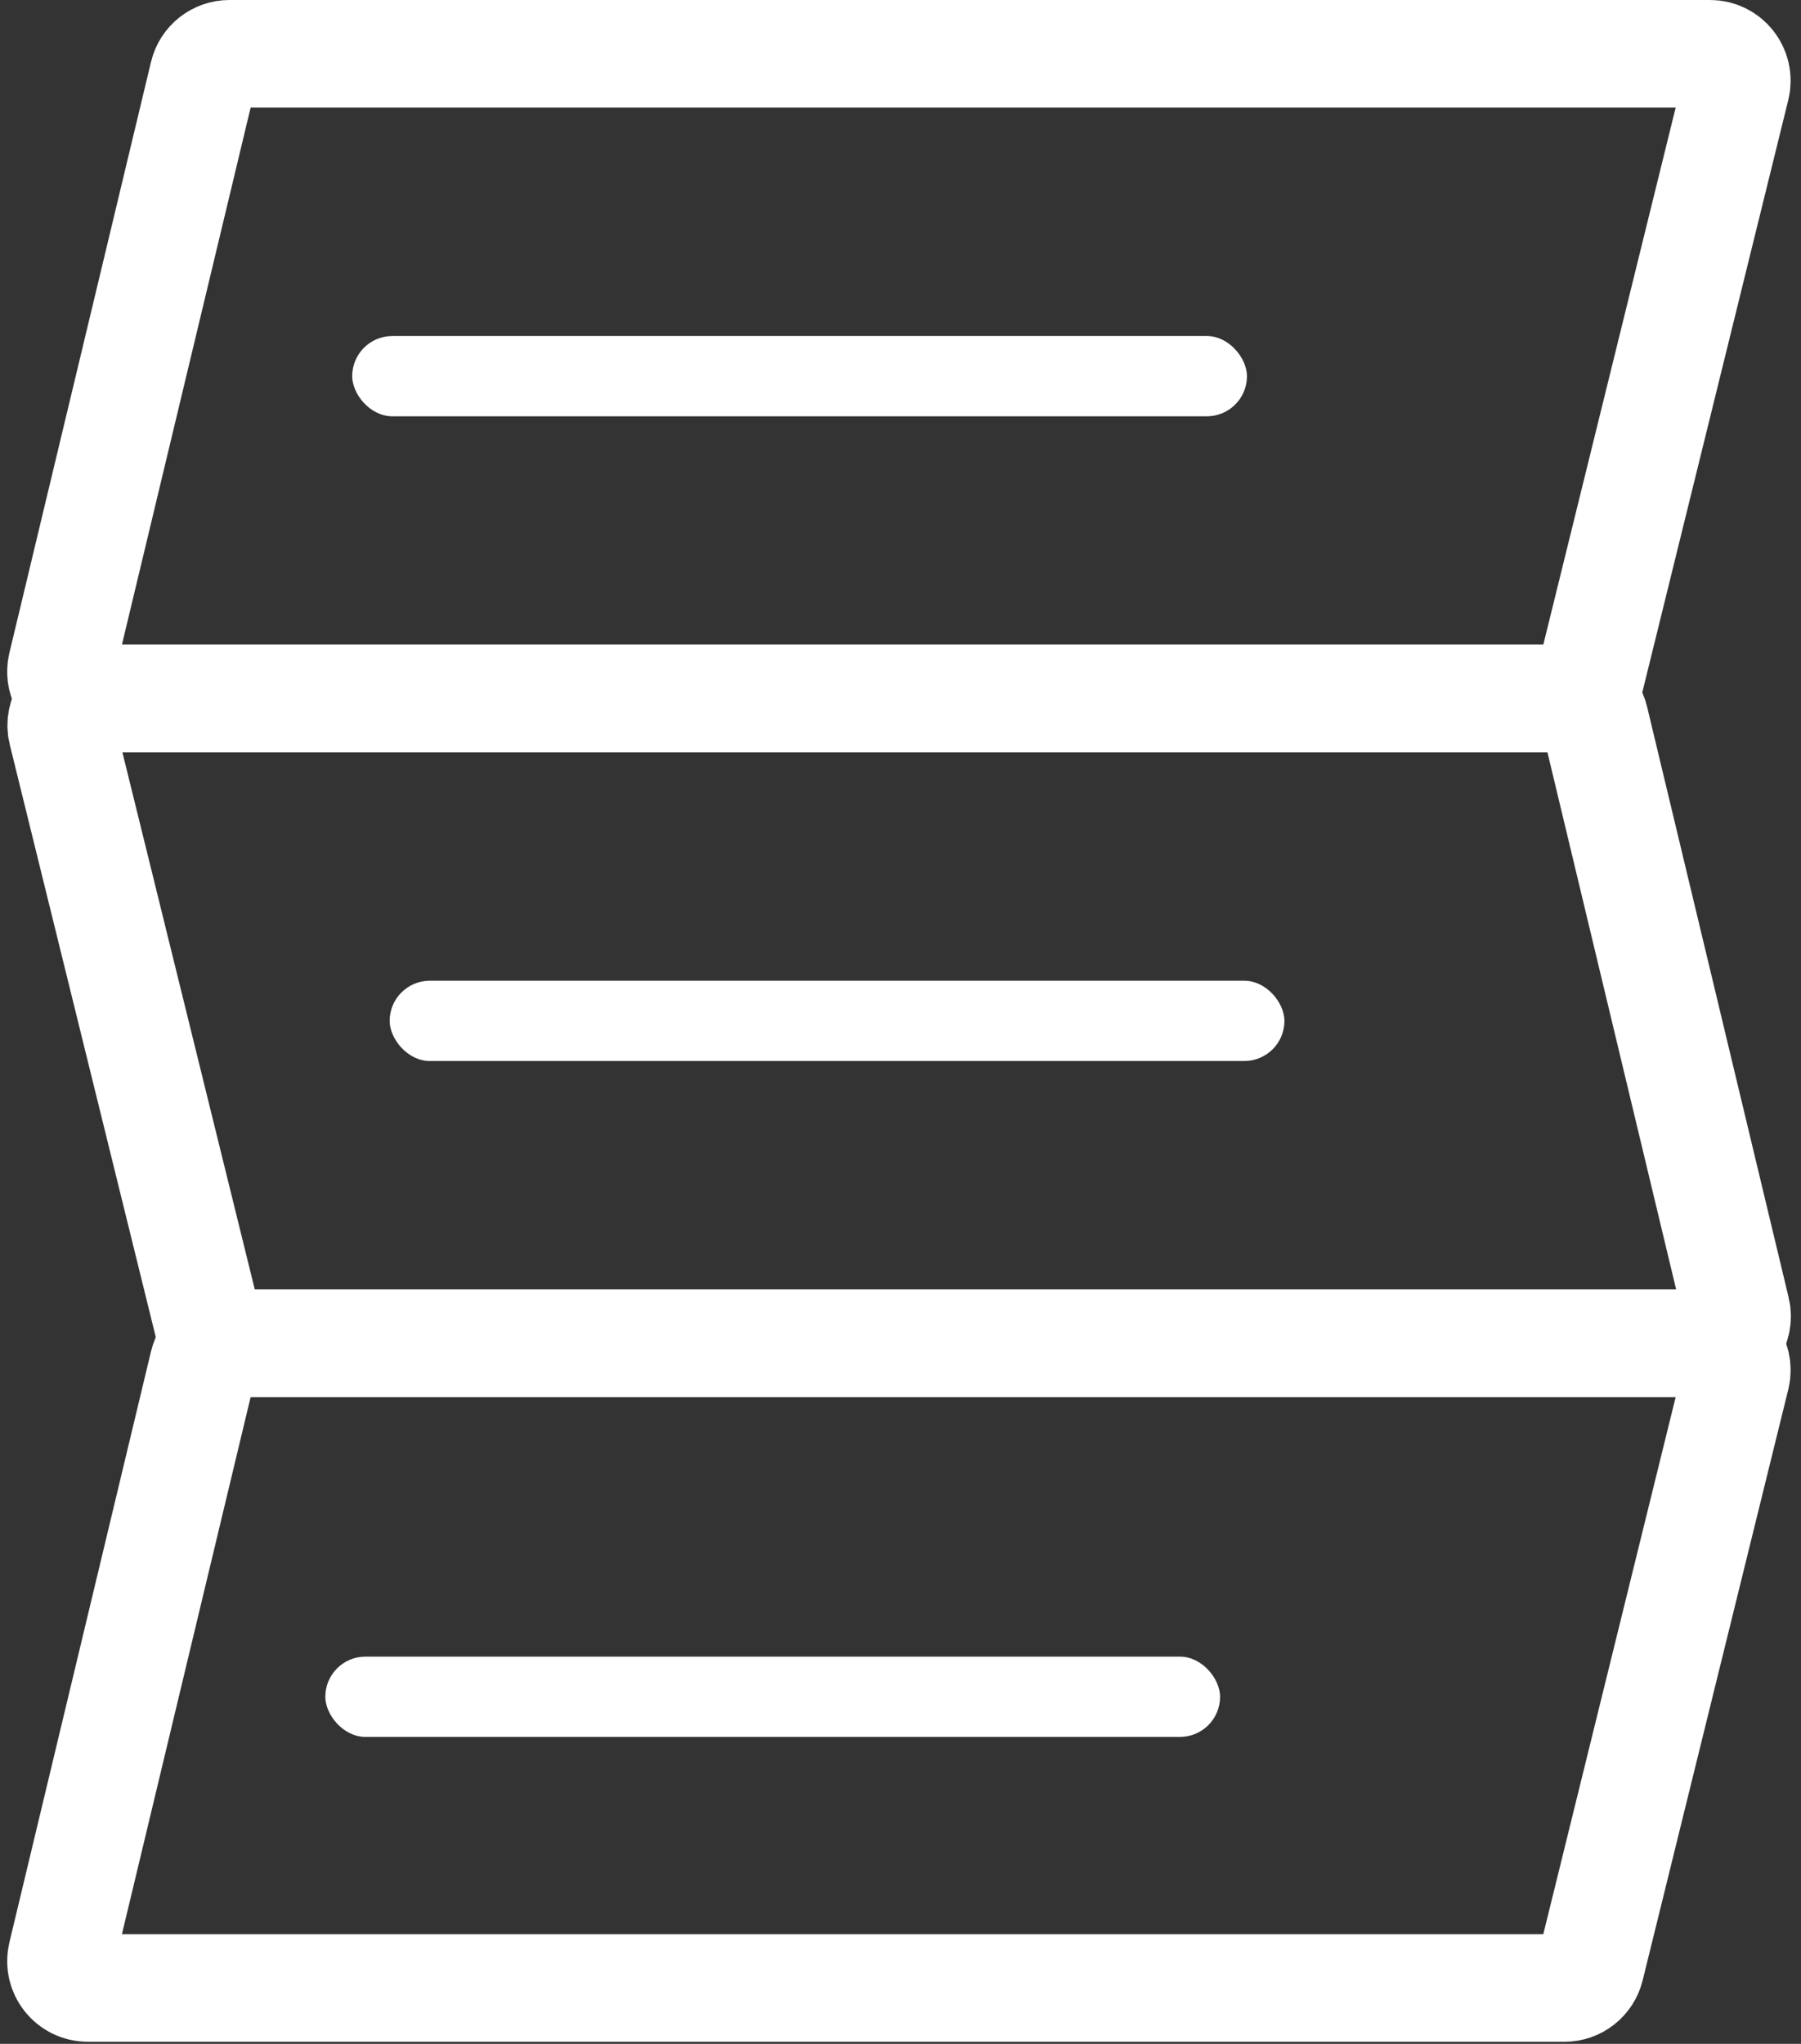 <?xml version="1.0" encoding="UTF-8"?> <svg xmlns="http://www.w3.org/2000/svg" width="67" height="76" viewBox="0 0 67 76" fill="none"><rect x="0" y="0" width="67" height="76" fill="#333333" stroke="none"/> <path d="M64.585 51.188L59.167 73.162C59.057 73.609 58.656 73.923 58.196 73.923L3.267 73.923C2.621 73.923 2.144 73.319 2.295 72.69L7.563 50.715C7.67 50.266 8.073 49.949 8.535 49.949L63.614 49.949C64.263 49.949 64.74 50.558 64.585 51.188Z" stroke="white" stroke-width="4"></path> <path d="M2.306 27.213L7.724 49.188C7.834 49.634 8.235 49.948 8.695 49.948L63.623 49.948C64.27 49.948 64.747 49.344 64.596 48.715L59.328 26.741C59.22 26.291 58.818 25.974 58.356 25.974L3.277 25.974C2.627 25.974 2.15 26.583 2.306 27.213Z" stroke="white" stroke-width="4"></path> <path d="M64.585 3.24L59.167 25.214C59.057 25.661 58.656 25.975 58.196 25.975L3.267 25.975C2.621 25.975 2.144 25.37 2.295 24.741L7.563 2.767C7.67 2.317 8.073 2 8.535 2L63.614 2C64.263 2 64.74 2.609 64.585 3.24Z" stroke="white" stroke-width="4"></path> <rect x="13.102" y="12.495" width="33.287" height="2.985" rx="1.493" fill="white"></rect> <rect x="14.496" y="36.468" width="33.287" height="2.985" rx="1.493" fill="white"></rect> <rect x="12.102" y="61.601" width="33.287" height="2.985" rx="1.493" fill="white"></rect> </svg> 